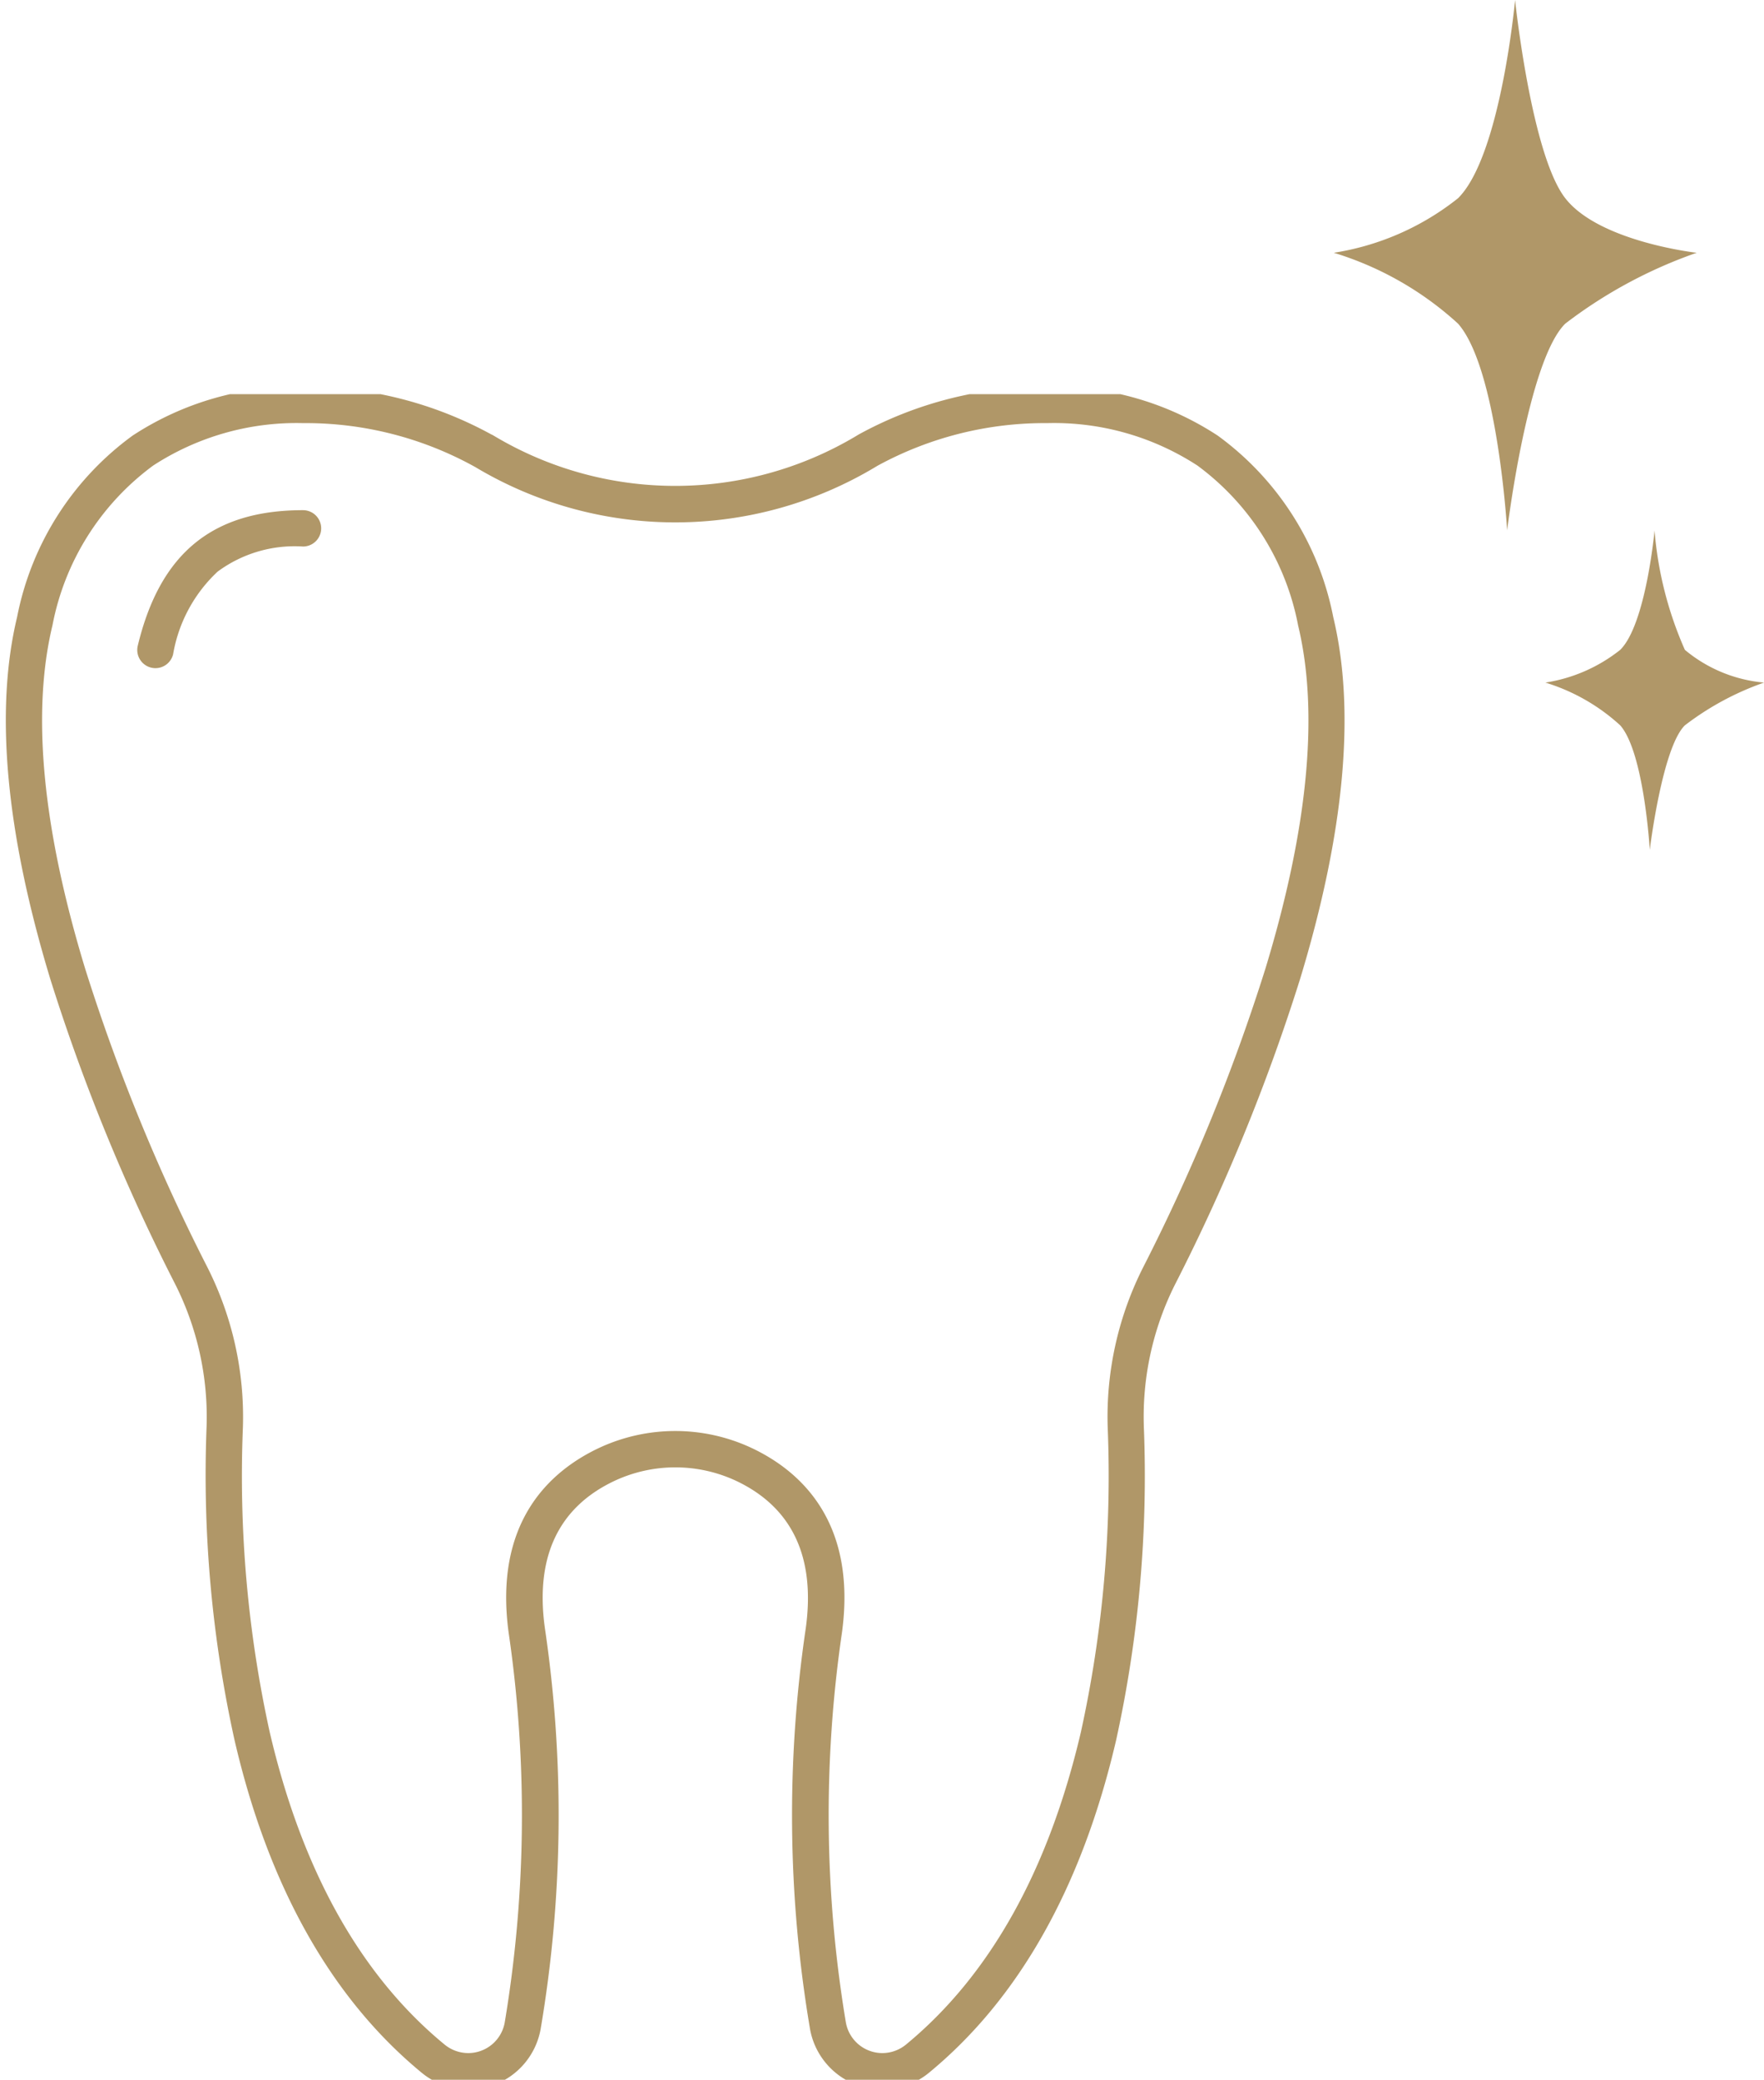 <svg xmlns="http://www.w3.org/2000/svg" xmlns:xlink="http://www.w3.org/1999/xlink" width="48.542" height="57.215" viewBox="0 0 48.542 57.215"><defs><clipPath id="a"><rect width="37.097" height="46.372" fill="none" stroke="#b09768" stroke-width="1"></rect></clipPath></defs><g transform="translate(0 0.001)"><g transform="translate(0 10.843)"><g transform="translate(0 0)" clip-path="url(#a)"><path d="M8.18,0a10.669,10.669,0,0,1,5.189,1.316l.006,0,.041.024.013.007a9.712,9.712,0,0,0,4.992,1.38,9.716,9.716,0,0,0,4.992-1.38l0,0,.056-.034A10.666,10.666,0,0,1,28.66,0h0a8.226,8.226,0,0,1,4.69,1.344,8.083,8.083,0,0,1,3.178,4.99c.62,2.577.313,5.93-.914,9.965a54.1,54.1,0,0,1-3.424,8.367,8.106,8.106,0,0,0-.874,3.934,33.837,33.837,0,0,1-.765,8.644c-.937,4.018-2.665,7.088-5.133,9.126a2.02,2.02,0,0,1-3.287-1.187,35.2,35.2,0,0,1-.116-11.041c.265-1.949-.376-3.306-1.9-4.035a3.957,3.957,0,0,0-3.382,0c-1.528.728-2.169,2.086-1.9,4.035a35.2,35.2,0,0,1-.116,11.041,2.02,2.02,0,0,1-3.287,1.187c-2.468-2.038-4.2-5.109-5.133-9.126A33.807,33.807,0,0,1,5.525,28.6a8.116,8.116,0,0,0-.875-3.934A54.1,54.1,0,0,1,1.226,16.3C0,12.263-.309,8.91.311,6.333A8.084,8.084,0,0,1,3.49,1.343,8.226,8.226,0,0,1,8.18,0Zm4.668,2.17A9.6,9.6,0,0,0,8.18,1,7.235,7.235,0,0,0,4.056,2.167a7.12,7.12,0,0,0-2.773,4.4c-.578,2.4-.276,5.577.9,9.44a53.087,53.087,0,0,0,3.359,8.206,9.119,9.119,0,0,1,.982,4.421,32.8,32.8,0,0,0,.739,8.381c.887,3.8,2.5,6.687,4.8,8.582a1.032,1.032,0,0,0,.662.244,1.021,1.021,0,0,0,1.005-.847,34.64,34.64,0,0,0,.107-10.718c-.411-3.026,1.113-4.428,2.465-5.072a4.957,4.957,0,0,1,4.242,0c1.352.644,2.876,2.047,2.465,5.072a34.64,34.64,0,0,0,.107,10.718,1.021,1.021,0,0,0,1.005.847,1.032,1.032,0,0,0,.662-.244c2.3-1.9,3.91-4.783,4.8-8.582a32.826,32.826,0,0,0,.739-8.381,9.109,9.109,0,0,1,.981-4.421,53.089,53.089,0,0,0,3.359-8.206c1.175-3.863,1.477-7.039.9-9.44a7.119,7.119,0,0,0-2.772-4.4A7.235,7.235,0,0,0,28.661,1a9.6,9.6,0,0,0-4.67,1.171l-.067.04a10.716,10.716,0,0,1-5.5,1.52,10.712,10.712,0,0,1-5.5-1.519Z" transform="translate(0.16 -0.204)" fill="#b09768"></path><path d="M4.84,8.42A.5.5,0,0,1,4.354,7.8C4.966,5.259,6.412,4.074,8.9,4.074a.5.5,0,0,1,0,1,3.566,3.566,0,0,0-2.35.691A4.044,4.044,0,0,0,5.326,8.037.5.5,0,0,1,4.84,8.42Z" transform="translate(-0.562 -0.883)" fill="#b09768"></path></g></g><path d="M1697.251-20226.342s-.392,4.291-1.57,5.453a7.291,7.291,0,0,1-3.418,1.5,8.914,8.914,0,0,1,3.418,1.949c1.092,1.236,1.352,5.689,1.352,5.689s.564-4.672,1.6-5.689a12.941,12.941,0,0,1,3.616-1.949s-2.68-.3-3.616-1.5S1697.251-20226.342,1697.251-20226.342Z" transform="translate(-1655.559 20226.342)" fill="#b09768"></path><path d="M1695.267-20226.342s-.236,2.584-.945,3.283a4.373,4.373,0,0,1-2.059.9,5.38,5.38,0,0,1,2.059,1.176c.657.744.814,3.426.814,3.426s.339-2.812.966-3.426a7.827,7.827,0,0,1,2.178-1.176,3.938,3.938,0,0,1-2.178-.9A10.107,10.107,0,0,1,1695.267-20226.342Z" transform="translate(-1649.737 20240.936)" fill="#b09768"></path></g></svg>
